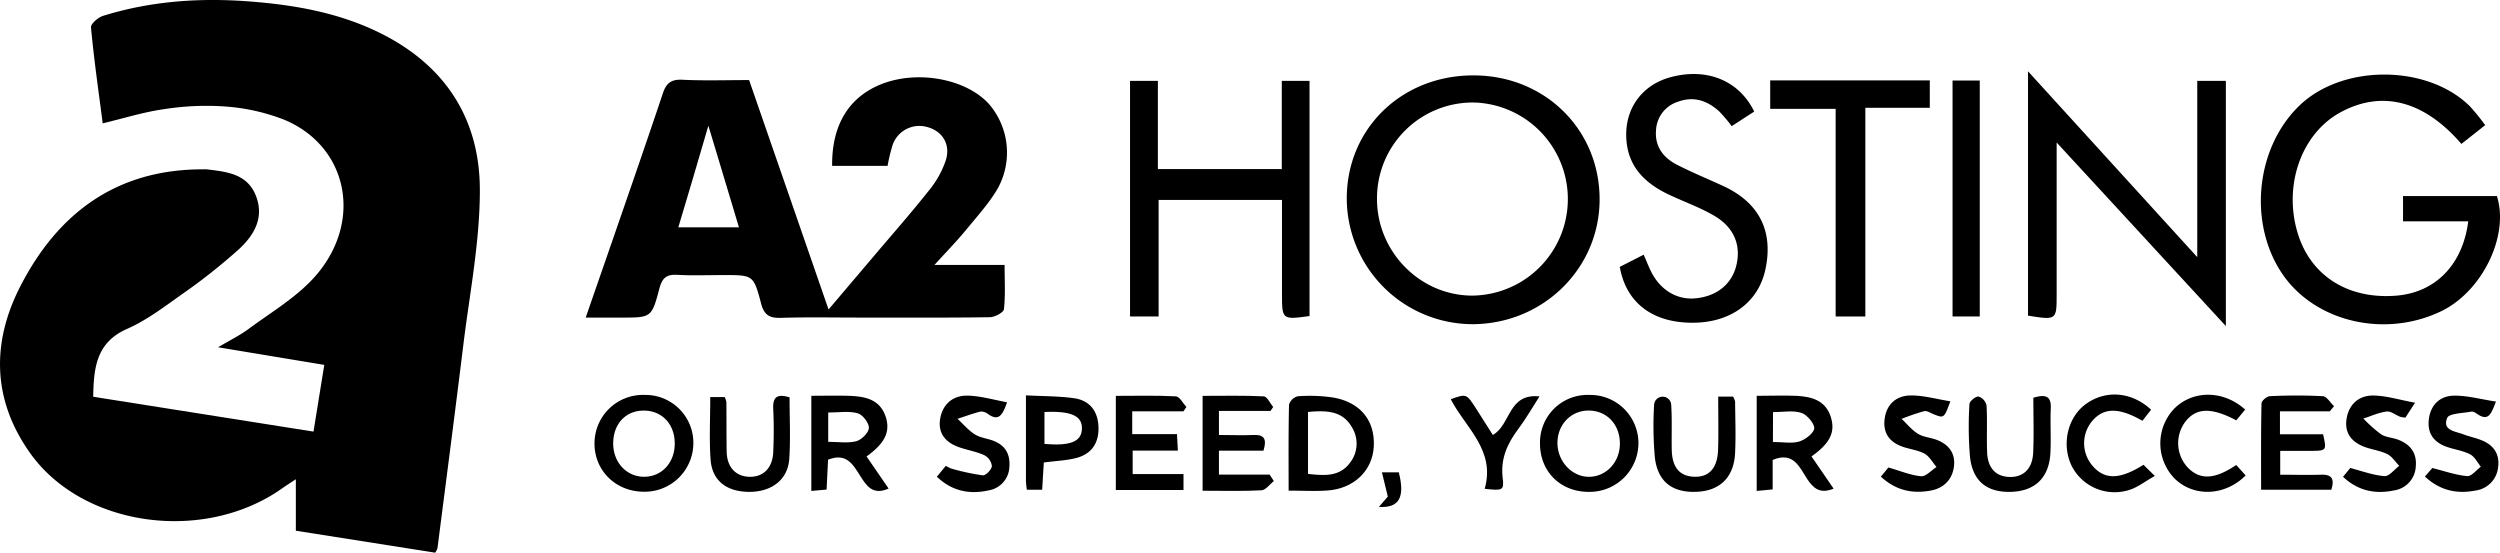 <svg id="Layer_1" data-name="Layer 1" xmlns="http://www.w3.org/2000/svg" viewBox="0 0 753.36 166.55"><title>Untitled-2</title><path d="M135.83,171.18l-42-6.62V149.05c-2,1.32-3.17,2.07-4.32,2.88C65.91,168.47,29.38,163.38,13.64,141,2.4,125.09,2.09,107.94,10.76,91,22.16,68.7,40,55.57,65.93,55.66a8.36,8.36,0,0,1,1,0c6,.71,12.28,1.31,14.88,8s-.68,11.95-5.16,16.1A179.34,179.34,0,0,1,59,93.66c-5.13,3.67-10.32,7.56-16,10.07-9.27,4.06-10.09,11.63-10.23,20.46l66.38,10.5c1.07-6.61,2.09-12.94,3.25-20.1l-32-5.31c3.62-2.15,6.56-3.58,9.15-5.49,6.65-4.93,14-9.26,19.55-15.27,15.22-16.57,10.73-39.8-8.94-47.88A60.78,60.78,0,0,0,72.22,36.7a82.1,82.1,0,0,0-18.38.87c-6,.86-11.88,2.72-18.21,4.23C34.41,32.31,33,22.61,32.1,12.87c-.1-1.06,2.14-3,3.63-3.46C50.22,4.9,65.13,3.9,80.17,5.09c12.81,1,25.41,3.16,37.21,8.61C138,23.22,149.3,39.58,149.28,62c0,15.35-3,30.7-4.91,46-2.52,20.62-5.22,41.21-7.86,61.82A7,7,0,0,1,135.83,171.18Z" transform="translate(-4.68 -4.63)"/><path d="M254.36,97.89,267.7,82.17c5.7-6.74,11.55-13.36,17-20.26a28.74,28.74,0,0,0,5-9c1.51-4.81-1.08-8.82-5.62-10a8.54,8.54,0,0,0-10.43,5.43,58.63,58.63,0,0,0-1.51,6.27H255.44c-.14-12.4,5.13-20.9,15.12-24.73,10.87-4.17,25.25-1.45,32.1,6.05a22.39,22.39,0,0,1,2.61,25.62C302.64,66,299,70,295.61,74.13c-2.74,3.32-5.76,6.4-9.33,10.33h21.13c0,4.83.27,9.13-.2,13.34-.12,1-2.74,2.4-4.23,2.42-13,.19-26,.11-39,.11-8,0-16-.16-24,.08-3.37.1-5-.8-5.93-4.25-2.27-8.69-2.44-8.64-11.31-8.64-4.66,0-9.34.19-14-.07-3.29-.19-4.54,1-5.38,4.21-2.3,8.72-2.49,8.67-11.43,8.67H181.18c2.94-8.5,5.64-16.27,8.32-24,5-14.45,10-28.87,14.86-43.36,1-3.16,2.43-4.48,5.94-4.31,6.63.33,13.3.1,20.12.1Zm-27-24.76c-3.11-10.34-6-20-9.22-30.62-1.73,5.9-3.16,10.81-4.61,15.72s-2.88,9.65-4.44,14.9Z" transform="translate(-4.68 -4.63)"/><path d="M448.71,27.35c21.46,0,38,16.27,38,37.34,0,20.73-16.84,37.4-38,37.63a38,38,0,0,1-38.19-37.95C410.56,43.34,427.12,27.31,448.71,27.35Zm-.48,66.36a29.1,29.1,0,0,0,.55-58.19,28.86,28.86,0,0,0-29.15,29C419.59,80.45,432.55,93.64,448.23,93.71Z" transform="translate(-4.68 -4.63)"/><path d="M753.58,42.34,746.41,48c-11.2-13-23.85-16.29-36.32-9.59-11.86,6.38-17.43,22-13,36.53,3.94,12.9,15.31,20,29.83,18.77,11.73-1,19.9-9.35,21.55-22.39H728.82V63.72h28.29c3.78,11.88-4.38,28.77-16.89,34.74-17,8.12-38,3.14-47.81-11.35-10.37-15.35-7.94-38.25,5.4-50.86,13.07-12.37,38.5-12.17,51.2.45A69.44,69.44,0,0,1,753.58,42.34Z" transform="translate(-4.68 -4.63)"/><path d="M624.44,47.58V93.31c0,7.81,0,7.81-8.63,6.44V26.12l51,56V29h8.62v73.89Z" transform="translate(-4.68 -4.63)"/><path d="M399.3,99.87C391,101,391,101,391,93V64.88H353.82V100h-8.61V29h8.39V55.58h37.34V29h8.36Z" transform="translate(-4.68 -4.63)"/><path d="M492.79,85.05,500,81.38c.73,1.71,1.32,3.18,2,4.62,2.68,5.79,7.76,9,13.4,8.55,6.41-.53,11-4.12,12.46-9.71,1.58-6.17-.53-11.65-6.63-15.21-4.27-2.49-9-4.17-13.52-6.29-7-3.3-12.22-8.09-12.91-16.35-.77-9.28,4.47-16.72,13.31-19.1,10.88-2.92,20.6.94,25.19,10.36l-6.78,4.39a43.9,43.9,0,0,0-3.82-4.49c-3.56-3.19-7.59-4.62-12.38-2.86a9.43,9.43,0,0,0-6.6,8.53c-.44,4.92,2.16,8.32,6.28,10.44,4.57,2.34,9.35,4.29,14,6.44,10.83,5,15.16,13.63,12.66,25.18-2.1,9.71-10.18,15.77-21.29,16C503,102.12,494.73,96.11,492.79,85.05Z" transform="translate(-4.68 -4.63)"/><path d="M538.12,28.86h48.09v8.25H566.79V100h-8.95V37.43H538.12Z" transform="translate(-4.68 -4.63)"/><path d="M593.07,28.9h8.2V100h-8.2Z" transform="translate(-4.68 -4.63)"/><path d="M393,152.48c0-9.06-.08-17.49.12-25.9a3.74,3.74,0,0,1,2.63-2.54,48.76,48.76,0,0,1,10.39.34c8.31,1.33,12.83,6.79,12.53,14.57-.29,7.39-5.89,12.92-14,13.49C401.13,152.7,397.47,152.48,393,152.48Zm5.84-23.71v18.67c4.78.49,9.47,1,12.7-3.42a9.36,9.36,0,0,0,.46-10.76C409.12,128.32,404.25,128.29,398.87,128.77Z" transform="translate(-4.68 -4.63)"/><path d="M265.81,142.17c2.34,3.42,4.48,6.52,6.65,9.69-4.8,2.13-6.69-.87-8.58-3.86-2.15-3.41-4.17-7.05-9.67-4.84-.13,2.69-.28,5.63-.44,9l-4.6.41V123.9c3.86,0,7.63-.11,11.38,0,4.62.18,9.12.93,10.95,6.07C273.13,134.6,271.4,138.2,265.81,142.17Zm-11.55-13.23v8.83c3,0,5.89.49,8.45-.18,1.6-.43,3.74-2.57,3.81-4s-1.85-4-3.35-4.42C260.46,128.42,257.42,128.94,254.26,128.94Z" transform="translate(-4.68 -4.63)"/><path d="M706.73,128.59h-15v6.9h13c1.1,5,1.1,5-4.12,5-2.81,0-5.62,0-8.8,0v7.19c4,0,8.14.13,12.23,0,3.28-.14,4.21,1.21,3.17,4.52H686.05c0-8.79-.06-17.39.12-26,0-.78,1.6-2.14,2.5-2.18a157.32,157.32,0,0,1,16,0c1.18.07,2.25,2,3.37,3Z" transform="translate(-4.68 -4.63)"/><path d="M199,123.64A14.43,14.43,0,0,1,213.62,138a14.68,14.68,0,0,1-14.87,14.81c-8.51,0-15-6.38-14.92-14.67A14.61,14.61,0,0,1,199,123.64Zm-.53,4.72c-5.51.11-9.16,4.31-9,10.29.19,5.54,4.15,9.65,9.31,9.65,5.38,0,9.31-4.34,9.23-10.19S204,128.24,198.42,128.36Z" transform="translate(-4.68 -4.63)"/><path d="M468.75,138.29a14.33,14.33,0,0,1,14.84-14.65,14.53,14.53,0,0,1,14.82,14.29,14.71,14.71,0,0,1-14.79,14.92C475,152.94,468.74,146.79,468.75,138.29Zm24.07-.15c-.08-5.8-4.11-9.89-9.63-9.79-5.23.1-9.18,4.3-9.18,9.77s4.29,10.19,9.49,10.19S492.9,143.87,492.82,138.14Z" transform="translate(-4.68 -4.63)"/><path d="M550.56,142.17l6.67,9.71c-4.15,1.7-6.15-.12-8.07-3.07-2.26-3.49-4.1-8.19-10.3-5.58v8.88l-4.81.46V123.91c4.1,0,8.06-.17,12,0,4.47.25,8.68,1.29,10.31,6.3C557.83,134.79,556.23,138.17,550.56,142.17Zm-11.62-4.35c3,0,5.7.54,8-.16,1.83-.58,4.42-2.61,4.46-4s-2.19-4.09-3.92-4.63c-2.53-.8-5.5-.21-8.51-.21Z" transform="translate(-4.68 -4.63)"/><path d="M340.93,123.92c6.23,0,12.19-.17,18.12.15,1.1.06,2.09,2.08,3.14,3.2l-.87,1.31H345.87v6.88h13.49l.26,4.95H346v7.08h15.32v4.8H340.93Z" transform="translate(-4.68 -4.63)"/><path d="M388.54,149.58c-1.24,1-2.44,2.73-3.74,2.8-5.78.31-11.59.13-17.72.13V123.92c6.22,0,12.34-.15,18.44.15,1,.05,1.89,2.09,2.83,3.21l-.82,1.19H372v7.24c3.53,0,7,.15,10.42,0s4,1.39,3,4.73H372v7.2h15.26Z" transform="translate(-4.68 -4.63)"/><path d="M522.45,124.15h4.48a4.87,4.87,0,0,1,.61,1.49c.05,5.15.25,10.31,0,15.45-.33,7.33-4.53,11.44-11.54,11.74-7.35.33-11.78-3-12.64-10.36a107,107,0,0,1-.22-15.92,2.58,2.58,0,0,1,5.15.1c.28,4.47.08,9,.16,13.45.1,5.33,2.33,8,6.66,8.19,4.54.21,7.13-2.54,7.3-8.15C522.58,135,522.45,129.87,522.45,124.15Z" transform="translate(-4.68 -4.63)"/><path d="M617.42,124.49c4-1.22,5.41-.26,5.25,3.26-.2,4.48.13,9-.12,13.46-.4,7.33-4.59,11.36-11.66,11.63-7.33.27-11.72-3.07-12.56-10.49a108.4,108.4,0,0,1-.17-15.92c0-.87,1.83-2.37,2.72-2.31a3.68,3.68,0,0,1,2.43,2.65c.27,4.64,0,9.3.17,14,.13,4.84,2.59,7.47,6.76,7.59s6.9-2.47,7.12-7.29C617.61,135.57,617.42,130.1,617.42,124.49Z" transform="translate(-4.68 -4.63)"/><path d="M319.23,144c-.17,2.74-.33,5.34-.5,8.21h-4.61a24.9,24.9,0,0,1-.28-2.58c0-8.3,0-16.61,0-25.86,5.06.27,9.82.21,14.49.86s7.19,3.83,7.37,8.62-2,8.11-6.56,9.36C326.13,143.41,322.94,143.5,319.23,144Zm.19-15.2v9.59c7.83.7,11.16-.7,11.29-4.52S327.66,128.4,319.42,128.79Z" transform="translate(-4.68 -4.63)"/><path d="M571.47,148.26l2.27-2.75c3.57,1,6.66,2.34,9.84,2.63,1.46.13,3.1-1.79,4.66-2.78-1.17-1.35-2.1-3.14-3.57-4-2-1.09-4.42-1.34-6.61-2.1-3.94-1.36-6-4.08-5.46-8.36.57-4.46,3.52-7,7.69-7.1,4-.06,7.92,1.1,12.12,1.76-1.91,5.16-1.9,5.14-5.11,3.87-.92-.37-2-1.1-2.78-.9a69.85,69.85,0,0,0-6.8,2.32c1.62,1.53,3.07,3.36,4.94,4.51,1.63,1,3.79,1.12,5.64,1.82,3.69,1.4,5.72,4.14,5.18,8.11s-3.17,6.55-7.21,7.21C581,153.41,576.05,152.5,571.47,148.26Z" transform="translate(-4.68 -4.63)"/><path d="M710.74,148.31l2.18-2.66c3.74,1,7,2.22,10.34,2.45,1.39.1,2.94-2,4.42-3.09-1.18-1.21-2.16-2.81-3.59-3.53-2-1-4.44-1.32-6.62-2.09-4.1-1.45-6.42-4.24-5.63-8.75.77-4.36,3.85-6.87,8-6.82,3.94.05,7.87,1.3,12.6,2.17-1.5,2.32-2.19,3.38-2.89,4.48a9.15,9.15,0,0,1-1.58-.24c-1.39-.54-2.82-1.75-4.09-1.59-2.39.3-4.67,1.37-7,2.12a42,42,0,0,0,5.3,4.73c1.48.95,3.49,1,5.19,1.65,3.65,1.4,5.67,4,5.29,8.06a7.65,7.65,0,0,1-6.53,7.21C720.51,153.6,715.28,152.58,710.74,148.31Z" transform="translate(-4.68 -4.63)"/><path d="M735.41,148.24l2.24-2.58c3.89,1,7.16,2.15,10.51,2.44,1.28.11,2.73-1.82,4.1-2.82-1-1.28-1.85-3-3.2-3.73-2.17-1.12-4.73-1.45-7.08-2.27-3.94-1.38-5.93-4.14-5.37-8.41s3.35-6.85,7.27-7c4.09-.13,8.23,1.06,12.94,1.77-1.45,3.82-2.3,6-5.6,3.77-.54-.37-1.27-.85-1.81-.74-2.56.49-6.74.51-7.29,1.91-1.53,3.86,2.57,4,5.06,5,1.7.63,3.5,1,5.19,1.67,3.71,1.43,5.64,4.2,5.11,8.15a7.9,7.9,0,0,1-6.8,7.05C745.22,153.5,740.14,152.6,735.41,148.24Z" transform="translate(-4.68 -4.63)"/><path d="M242.61,124.37c0,6.27.32,12.42-.09,18.53-.42,6.28-5.32,10-12.14,9.95s-11.14-3.41-11.58-9.82c-.42-6.1-.09-12.26-.09-18.75h4.36a6.16,6.16,0,0,1,.5,1.51c.05,5,0,10,.09,15,.12,4.68,2.78,7.45,6.93,7.52s6.88-2.69,7.1-7.38c.19-4.33.21-8.68,0-13C237.53,124.62,238.49,123.11,242.61,124.37Z" transform="translate(-4.68 -4.63)"/><path d="M287,148.28,289.7,145a9.28,9.28,0,0,0,1.77.87,68.1,68.1,0,0,0,9.38,2c.88.08,2.63-1.73,2.73-2.79a4.31,4.31,0,0,0-2.24-3.26c-2.38-1.1-5.06-1.53-7.56-2.39-3.84-1.32-6.38-3.9-5.85-8.16.57-4.52,3.6-7.39,8-7.42,3.92,0,7.86,1.2,12.22,2-1.39,4-2.57,5.76-5.69,3.58a3.34,3.34,0,0,0-2.29-.78c-2.35.58-4.64,1.44-6.95,2.19,1.73,1.6,3.29,3.48,5.25,4.71,1.62,1,3.75,1.21,5.6,1.92,3.56,1.37,5.07,4.06,4.78,7.83a7.43,7.43,0,0,1-6.05,7.06C297.07,153.68,291.66,152.76,287,148.28Z" transform="translate(-4.68 -4.63)"/><path d="M652.9,128.09l-2.61,3.34c-7.13-4.07-11.62-4-15.08,0a10.41,10.41,0,0,0,.19,13.73c3.61,4.07,8.08,4,15.21-.47l3.42,3.37c-3.08,1.71-5.29,3.51-7.81,4.24a14.5,14.5,0,0,1-17.32-7.41c-3-6.38-1.19-14.43,4.27-18.45C639.16,122.05,647,122.62,652.9,128.09Z" transform="translate(-4.68 -4.63)"/><path d="M678.55,144.75l2.85,3.15c-6.25,6.25-15.67,6.59-21.45.91a15.2,15.2,0,0,1-.34-20.76c5.57-5.9,15-6,21.63,0l-2.66,3.25c-7.6-4-12.09-3.8-15.37.42a10.77,10.77,0,0,0,.68,13.73C667.59,149.32,672,149.18,678.55,144.75Z" transform="translate(-4.68 -4.63)"/><path d="M452.08,151.93c3.33-11.72-5.82-18.41-10.22-27,4.73-1.69,4.73-1.69,7.67,2.89q2.54,3.95,5,7.88c5.45-3,4.5-12.61,14.07-11.62-2.35,3.65-4.18,6.88-6.39,9.81-3.29,4.38-5.36,8.89-4.73,14.62C458,152.47,457.52,152.52,452.08,151.93Z" transform="translate(-4.68 -4.63)"/><path d="M422.89,154.27c-.63-2.59-1.14-4.73-1.77-7.3h5.08c1.91,7.48.16,10.8-6,10.42Z" transform="translate(-4.68 -4.63)"/></svg>
